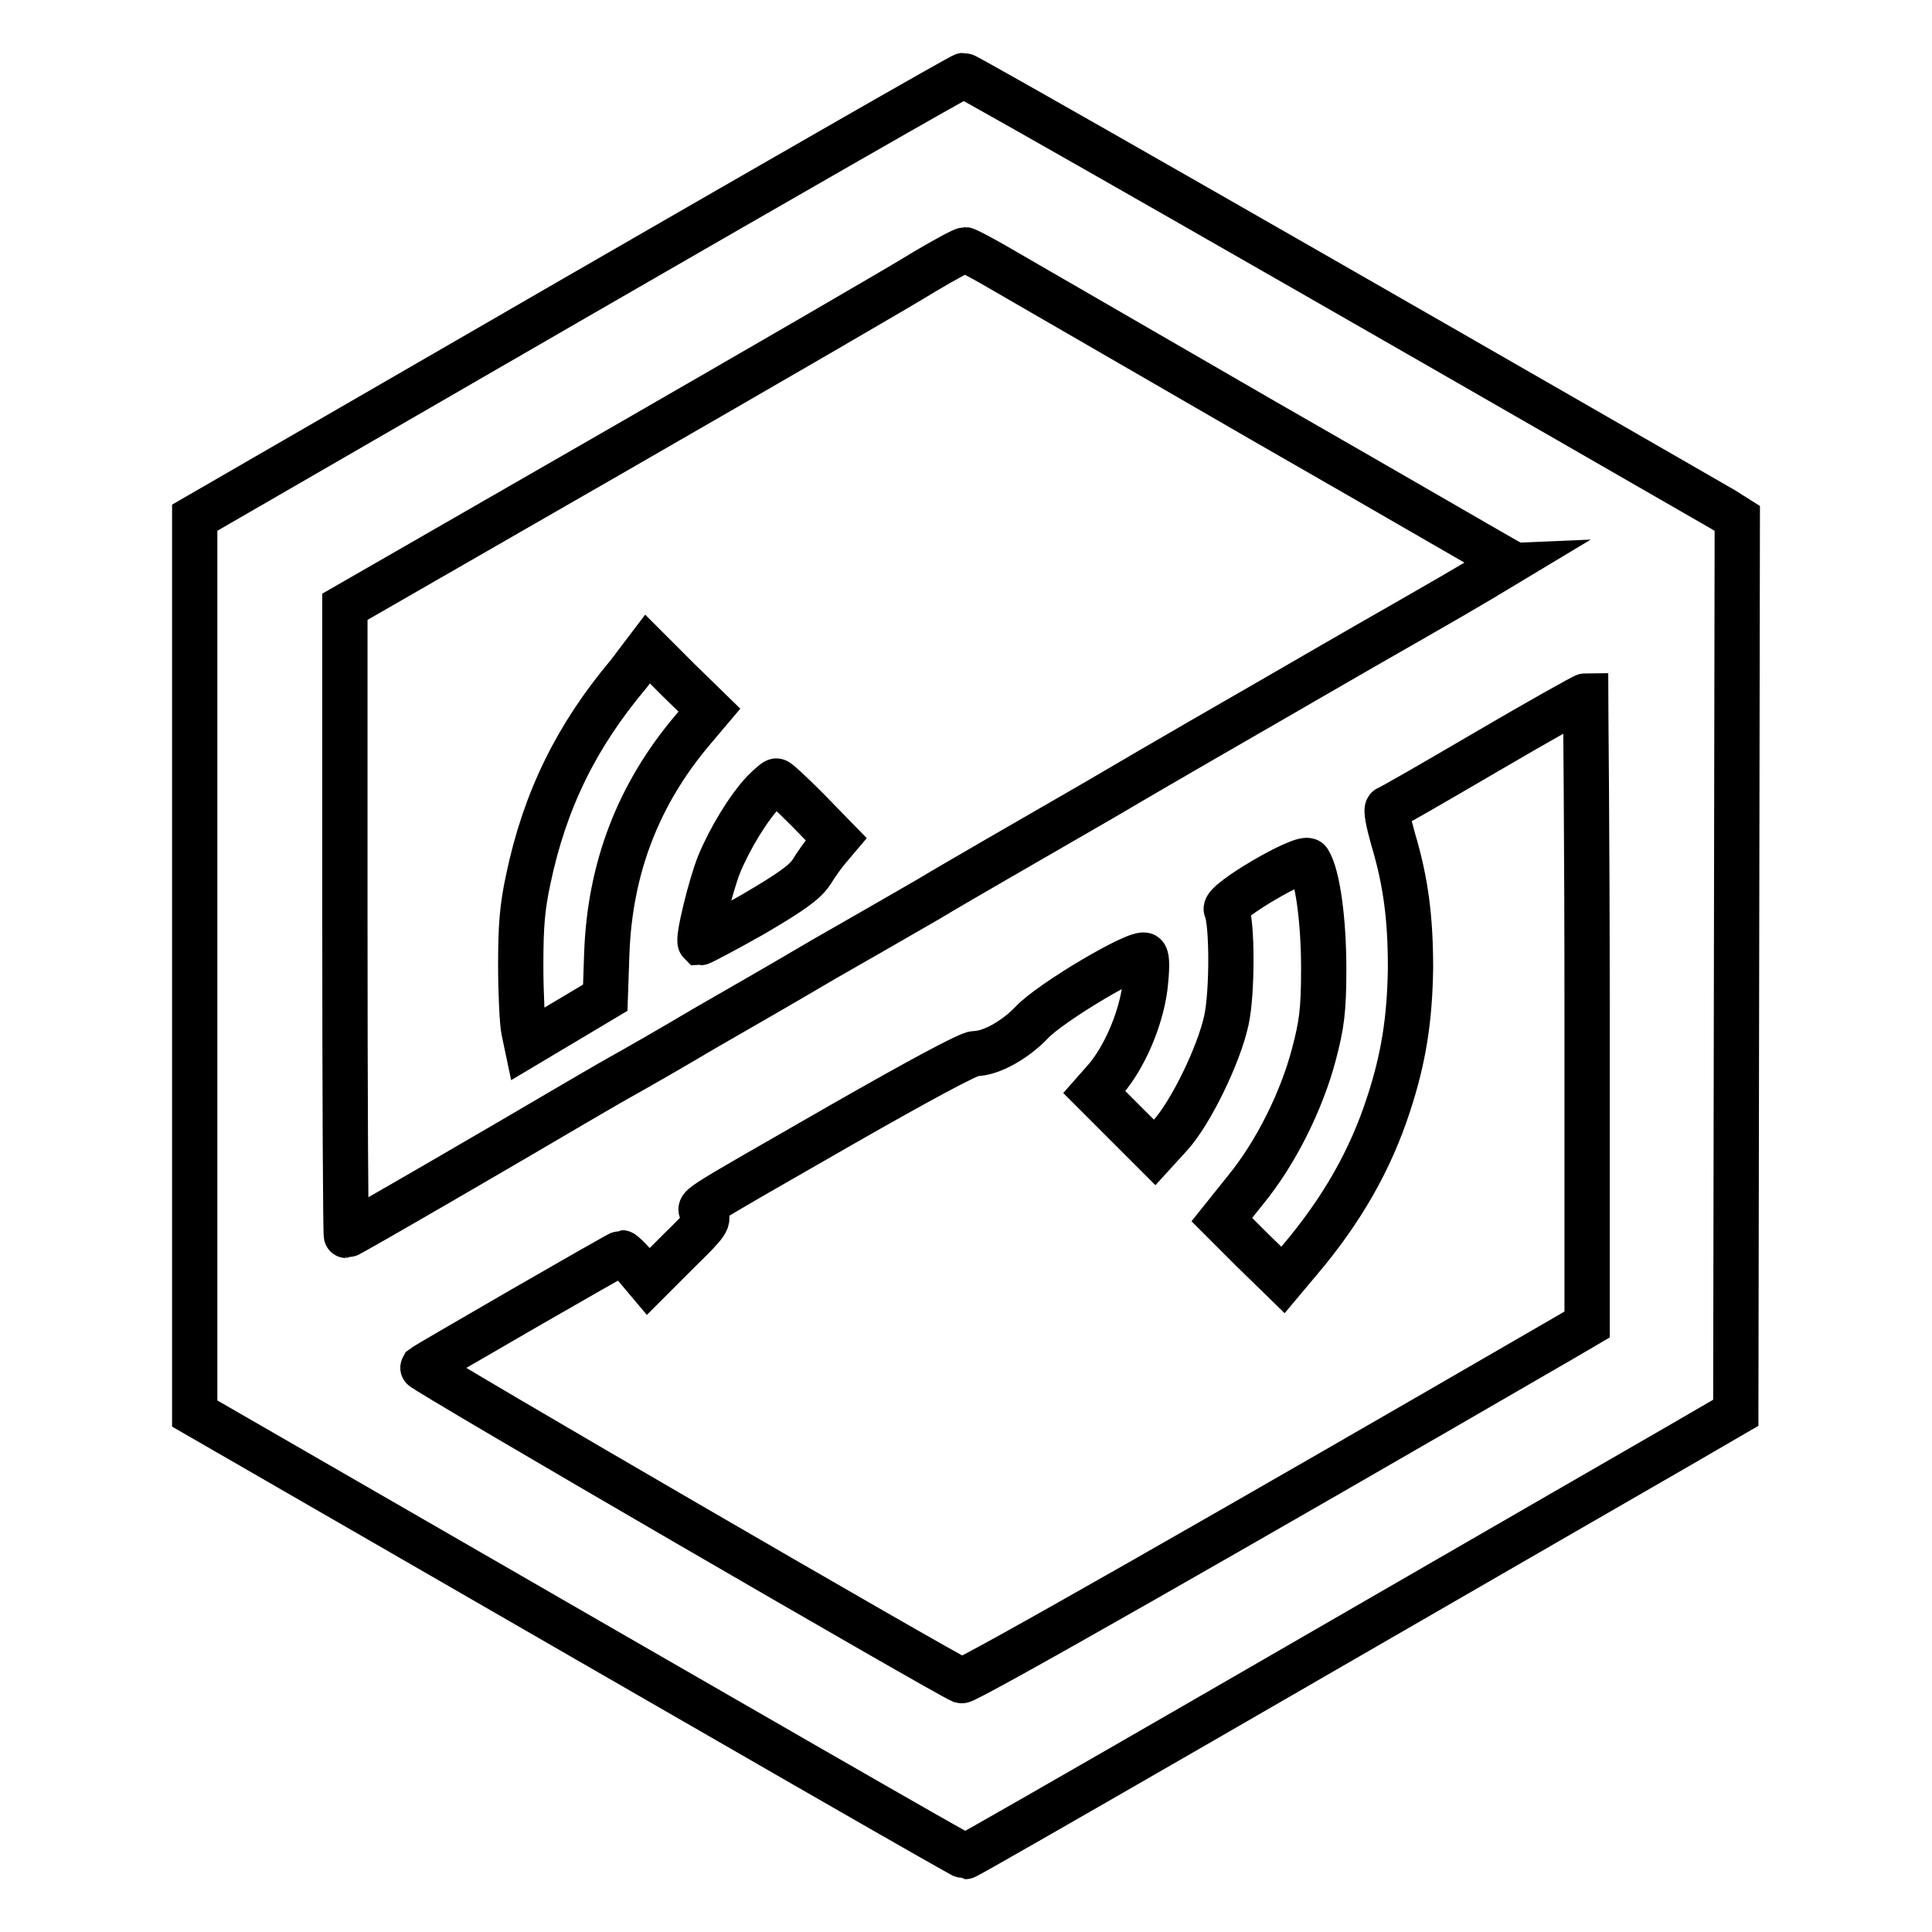 <?xml version="1.0" encoding="utf-8"?>
<!-- Svg Vector Icons : http://www.onlinewebfonts.com/icon -->
<!DOCTYPE svg PUBLIC "-//W3C//DTD SVG 1.1//EN" "http://www.w3.org/Graphics/SVG/1.1/DTD/svg11.dtd">
<svg version="1.1" xmlns="http://www.w3.org/2000/svg" xmlns:xlink="http://www.w3.org/1999/xlink" x="0px" y="0px" viewBox="0 0 256 256" enable-background="new 0 0 256 256" xml:space="preserve">
<g><g><g><path stroke-width="6" fill-opacity="0" stroke="#000000"  d="M76.5,39.3L25.8,68.6V128v59.3l13.7,7.9c60.5,34.9,88.1,50.8,88.4,50.8c0.2,0,14.3-8.1,31.3-17.9c50.2-29,55.6-32.1,63.4-36.6l7.4-4.3l0.1-59.2l0.1-59.3l-1.9-1.2C174.3,36.4,128.1,10,127.7,10C127.4,10,104.4,23.2,76.5,39.3z M131.7,35.1c1.9,1.1,18,10.4,35.8,20.7C185.3,66,199.9,74.5,200,74.5c0,0-5.8,3.5-13,7.6c-7.2,4.1-15.8,9.1-19.1,11c-3.3,1.9-13.4,7.7-22.4,13c-9,5.2-19.1,11-22.4,13c-3.3,1.9-9.7,5.6-14.1,8.1c-4.4,2.6-11.5,6.7-15.7,9.1c-4.2,2.5-9.1,5.3-10.9,6.3c-1.8,1-5.2,3-7.6,4.4c-6.6,3.9-28.6,16.7-28.9,16.7c-0.1,0-0.2-18.7-0.2-41.6V80.4l36-20.7c19.8-11.4,38.1-22,40.8-23.7c2.7-1.6,5.1-2.9,5.4-2.9C128,33.1,129.8,34,131.7,35.1z M210.3,133.9v41.6l-2.9,1.7c-44,25.5-79.4,45.7-80,45.5c-2-0.8-71.6-41.2-71.4-41.5c0.5-0.4,26.1-15.2,26.4-15.2c0.1,0,1,0.8,1.9,1.9l1.6,1.9l4.1-4.1c3.8-3.7,4-4.1,3.4-4.9c-0.9-1-2.9,0.3,18-11.7c10.5-6,17-9.5,17.8-9.5c2.1,0,5.3-1.8,7.5-4.1c2.5-2.7,14.2-9.6,15-8.9c0.3,0.3,0.3,1.7,0,4.3c-0.6,4.4-2.8,9.3-5.2,12.1l-1.5,1.7l4,4l4,4l2.1-2.3c2.7-3,6.4-10.6,7.4-15.2c0.8-3.6,0.8-12.9,0-14.7c-0.5-1,10.3-7.3,10.9-6.4c1.2,1.9,2,7.9,2,14.3c0,5.6-0.3,7.5-1.3,11.3c-1.6,6.1-5,13-9,17.9l-3.2,4l4,4l4.1,4l2.1-2.5c5.7-6.7,9.5-13.4,11.9-20.8c2-6.1,2.8-11.3,2.9-18c0-6.6-0.6-11.4-2.3-17.1c-0.6-2.1-1-4-0.7-4.1c0.2,0,6.1-3.4,13.1-7.5c7-4.1,12.9-7.4,13.1-7.4C210.1,92.3,210.3,111,210.3,133.9z"/><path stroke-width="6" fill-opacity="0" stroke="#000000"  d="M83.3,89.3C76.4,97.5,72.2,106,70,116.5c-0.8,3.7-1,6.2-1,11.4c0,3.7,0.2,7.6,0.4,8.6l0.4,1.9l5.2-3.1l5.2-3.1l0.2-5.8c0.4-11.4,4.2-21.2,11.4-29.7l2.2-2.6l-4.1-4l-4.1-4.1L83.3,89.3z"/><path stroke-width="6" fill-opacity="0" stroke="#000000"  d="M101.2,104.9c-2,2.1-4.5,6.2-5.9,9.6c-1.1,2.7-2.9,10-2.5,10.4c0.1,0,3.2-1.6,6.9-3.7c5.3-3.1,6.9-4.3,7.8-5.6c0.6-1,1.6-2.4,2.2-3.1l1.1-1.3l-3.8-3.9c-2.1-2.1-3.9-3.8-4.1-3.8C102.8,103.4,102,104.1,101.2,104.9z"/></g></g></g>
</svg>